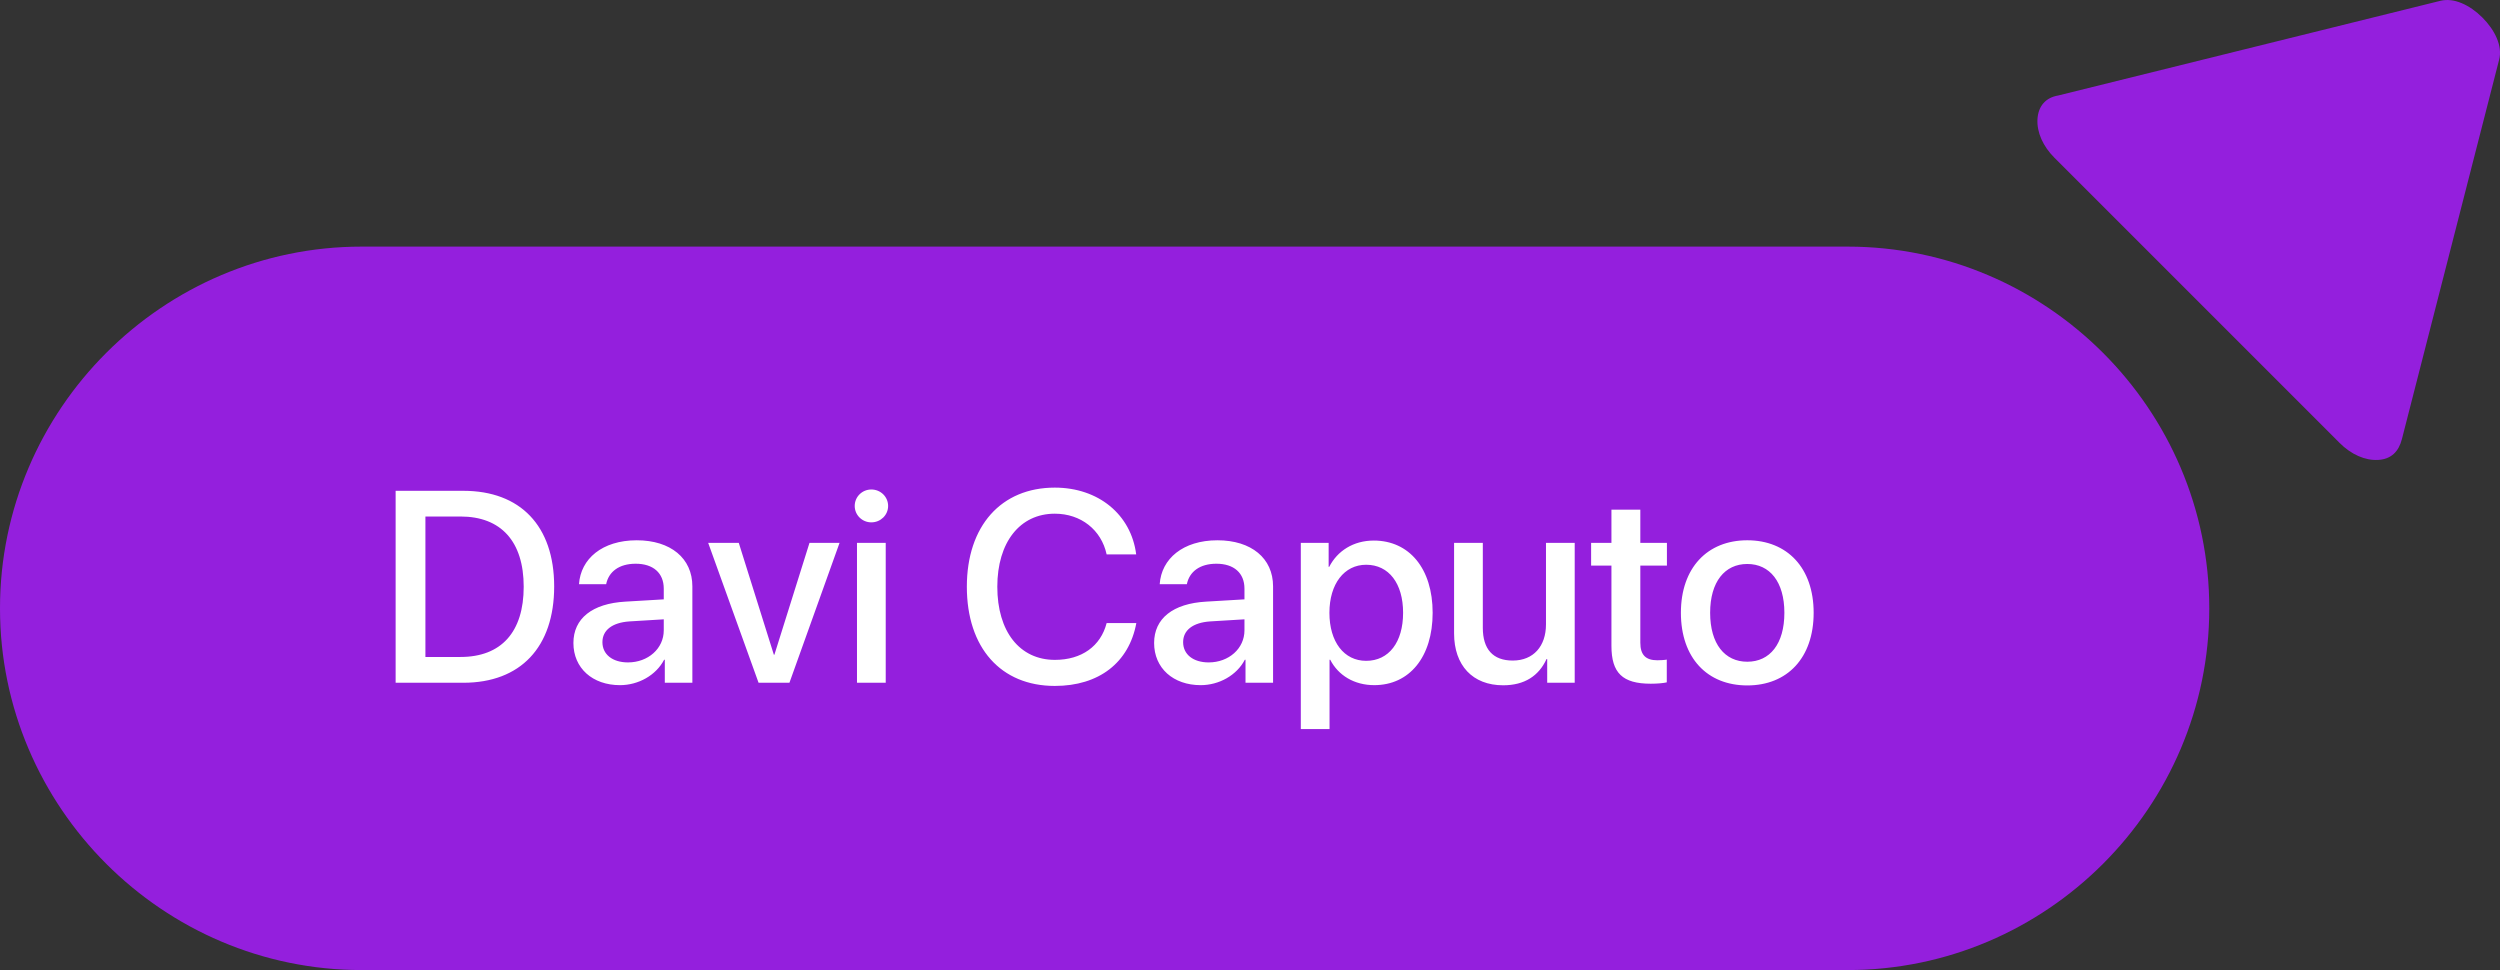 <svg xmlns="http://www.w3.org/2000/svg" xmlns:xlink="http://www.w3.org/1999/xlink" xmlns:xodm="http://www.corel.com/coreldraw/odm/2003" xml:space="preserve" style="shape-rendering:geometricPrecision; text-rendering:geometricPrecision; image-rendering:optimizeQuality; fill-rule:evenodd; clip-rule:evenodd" viewBox="17699.16 9734.63 1614.89 626.62"><rect x="17699.16" y="9734.63" width="1614.89" height="626.62" fill="#333333" stroke="none"/> <defs>  <style type="text/css">   <![CDATA[    .fil0 {fill:#941FDD}    .fil1 {fill:white;fill-rule:nonzero}   ]]>  </style> </defs> <g id="Camada_x0020_1">    <path class="fil0" d="M19028.7 9796.31l246.86 -61.16c8.66,-2.15 18.89,2.59 27.13,10.82 8.23,8.24 13.03,18.49 10.82,27.13l-62.83 245.19c-2.03,7.93 -6.83,12.93 -15.28,13.42 -8.45,0.5 -17.48,-3.48 -25.04,-11.05l-184.03 -184.03c-7.56,-7.56 -11.54,-16.59 -11.05,-25.04 0.49,-8.45 5.33,-13.96 13.42,-15.28z"></path>  <path class="fil0" d="M17932.79 9893.93l959.84 0c128.48,0 233.63,105.14 233.63,233.65l0 0.02c0,128.51 -105.15,233.65 -233.63,233.65l-959.84 0c-128.48,0 -233.63,-105.14 -233.63,-233.65l0 -0.02c0,-128.51 105.15,-233.65 233.63,-233.65z"></path>  <path class="fil1" d="M17954.72 10051.67l0 123.99 43.72 0c36.96,0 58.69,-23.02 58.69,-62.2 0,-39.09 -21.82,-61.79 -58.69,-61.79l-43.72 0zm19.24 16.6l22.67 0c26.21,0 40.82,16.15 40.82,45.36 0,29.3 -14.52,45.37 -40.82,45.37l-22.67 0 0 -90.73zm130.85 94.25c-9.97,0 -16.51,-5.16 -16.51,-13.08 0,-7.71 6.28,-12.61 17.36,-13.4l22.26 -1.35 0 7.13c0,11.76 -10.14,20.7 -23.11,20.7zm-5.16 14.69c11.85,0 23.29,-6.36 28.51,-16.42l0.44 0 0 14.87 17.8 0 0 -62.29c0,-18.12 -14.02,-29.74 -35.93,-29.74 -22.34,0 -36.24,12.03 -37.3,28.36l17.54 0c1.64,-8.06 8.33,-13.22 19.09,-13.22 11.32,0 18.12,6.01 18.12,16.07l0 6.95 -24.75 1.46c-21.47,1.21 -33.61,10.91 -33.61,26.72 0,16.25 12.38,27.24 30.09,27.24zm141.83 -91.93l-19.42 0 -22.67 72.26 -0.35 0 -22.67 -72.26 -19.76 0 32.55 90.38 19.94 0 32.38 -90.38zm11.26 90.38l18.56 0 0 -90.38 -18.56 0 0 90.38zm9.26 -103.61c6.01,0 10.85,-4.72 10.85,-10.59 0,-5.92 -4.84,-10.64 -10.85,-10.64 -5.92,0 -10.73,4.72 -10.73,10.64 0,5.87 4.81,10.59 10.73,10.59zm118.51 105.66c28.5,0 47.95,-15.01 52.67,-40.61l-19.18 0c-3.84,14.92 -16.13,23.78 -33.41,23.78 -22.78,0 -37.21,-18.3 -37.21,-47.25 0,-28.71 14.6,-47.18 37.13,-47.18 16.83,0 30.06,10.41 33.49,26.3l19.09 0c-3.29,-25.86 -24.49,-43.14 -52.58,-43.14 -34.64,0 -56.81,24.76 -56.81,64.02 0,39.51 22,64.08 56.81,64.08zm99.41 -15.19c-9.97,0 -16.51,-5.16 -16.51,-13.08 0,-7.71 6.28,-12.61 17.36,-13.4l22.26 -1.35 0 7.13c0,11.76 -10.14,20.7 -23.11,20.7zm-5.16 14.69c11.85,0 23.29,-6.36 28.51,-16.42l0.44 0 0 14.87 17.8 0 0 -62.29c0,-18.12 -14.02,-29.74 -35.93,-29.74 -22.34,0 -36.24,12.03 -37.3,28.36l17.54 0c1.64,-8.06 8.33,-13.22 19.09,-13.22 11.32,0 18.12,6.01 18.12,16.07l0 6.95 -24.75 1.46c-21.47,1.21 -33.61,10.91 -33.61,26.72 0,16.25 12.38,27.24 30.09,27.24zm111.77 -93.4c-13.05,0 -23.46,6.63 -28.77,17.01l-0.35 0 0 -15.54 -17.98 0 0 120.29 18.56 0 0 -44.78 0.44 0c5.16,10.06 15.46,16.42 28.45,16.42 22.67,0 37.71,-18.12 37.71,-46.74 0,-28.63 -15.13,-46.66 -38.06,-46.66zm-4.9 77.69c-14.25,0 -23.72,-12.2 -23.72,-31.03 0,-18.65 9.56,-31.03 23.72,-31.03 14.69,0 23.87,12.11 23.87,31.03 0,18.97 -9.18,31.03 -23.87,31.03zm134.73 -76.22l-18.56 0 0 52.67c0,14.07 -8.07,23.37 -21.47,23.37 -12.82,0 -19.33,-7.39 -19.33,-21.15l0 -54.89 -18.56 0 0 58.5c0,20.71 12.02,33.52 31.7,33.52 13.84,0 23.02,-6.1 28.01,-16.92l0.44 0 0 15.28 17.77 0 0 -90.38zm23.72 -21.41l0 21.41 -13.13 0 0 14.69 13.13 0 0 51.88c0,17.45 7.13,24.43 25.43,24.43 4.14,0 8.24,-0.36 10.32,-0.88l0 -14.7c-1.2,0.27 -4.22,0.44 -6.1,0.44 -7.56,0 -10.99,-3.52 -10.99,-11.35l0 -49.82 17.18 0 0 -14.69 -17.18 0 0 -21.41 -18.66 0zm87.75 113.52c25.86,0 42.87,-17.8 42.87,-46.92 0,-29.04 -17.09,-46.84 -42.87,-46.84 -25.78,0 -42.88,17.8 -42.88,46.84 0,29.12 17.01,46.92 42.88,46.92zm0 -15.31c-14.52,0 -23.99,-11.49 -23.99,-31.61 0,-20.03 9.47,-31.53 23.99,-31.53 14.51,0 23.96,11.5 23.96,31.53 0,20.12 -9.36,31.61 -23.96,31.61z"></path> </g></svg>